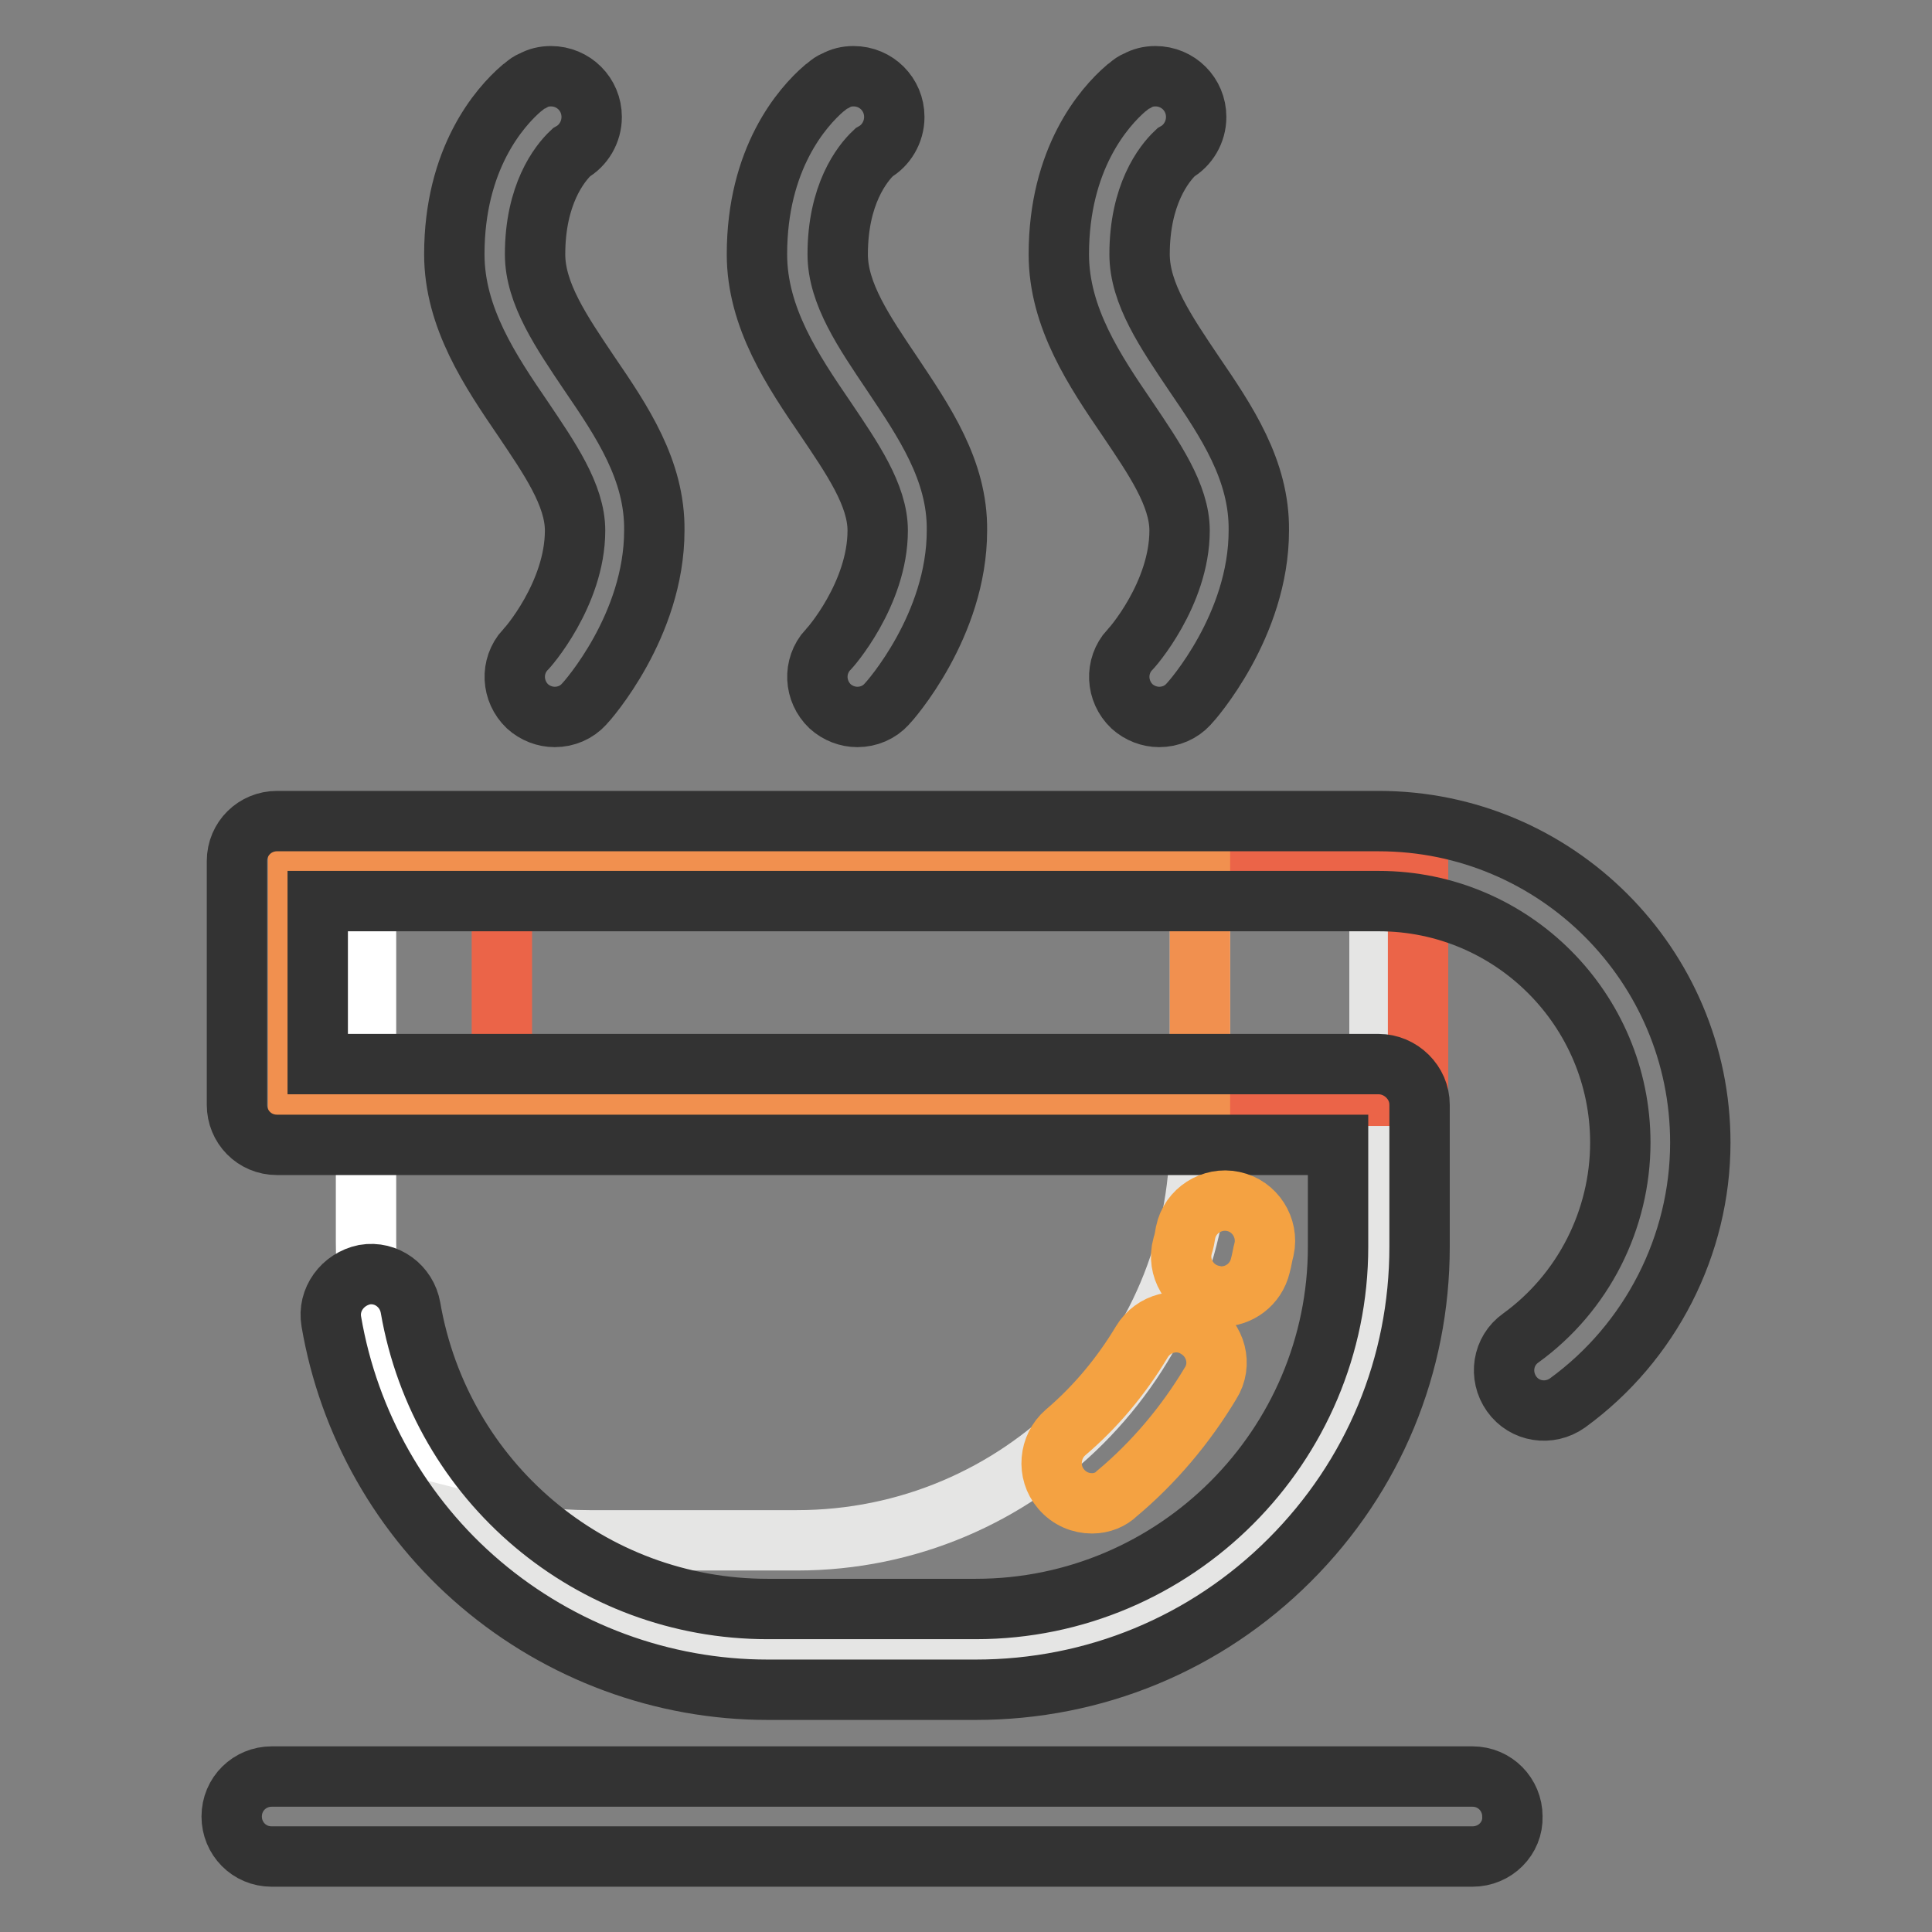 <?xml version="1.0" encoding="utf-8"?>
<!-- Svg Vector Icons : http://www.onlinewebfonts.com/icon -->
<!DOCTYPE svg PUBLIC "-//W3C//DTD SVG 1.1//EN" "http://www.w3.org/Graphics/SVG/1.1/DTD/svg11.dtd">
<svg version="1.1" xmlns="http://www.w3.org/2000/svg" xmlns:xlink="http://www.w3.org/1999/xlink" x="0px" y="0px" viewBox="0 0 256 256" enable-background="new 0 0 256 256" xml:space="preserve">
<rect x="0" y="0" width="256" height="256" fill="#808080" stroke="none"/>
<g> <path stroke-width="8" fill-opacity="0" stroke="#ffffff"  d="M130,217.4h-28.7c-29.2,0-52.8-23.6-52.8-52.8V113h134.3v51.6C182.8,193.7,159.2,217.4,130,217.4z"/> <path stroke-width="8" fill-opacity="0" stroke="#e5e5e4"  d="M159,113v37.7c0,29.5-23.9,53.4-53.4,53.4H78.1c-4.6,0-9.1-0.6-13.4-1.7c9.6,9.3,22.7,15,37.1,15h27.6 c29.5,0,53.4-23.9,53.4-53.4V113H159L159,113z"/> <path stroke-width="8" fill-opacity="0" stroke="#eb6448"  d="M66.5,112.9h121.4v32.3H66.5V112.9z"/> <path stroke-width="8" fill-opacity="0" stroke="#f1904f"  d="M39.5,112.9H159v32.3H39.5V112.9z"/> <path stroke-width="8" fill-opacity="0" stroke="#333333"  d="M195.1,246H36c-3,0-5.3-2.4-5.3-5.3c0-3,2.4-5.3,5.3-5.3h159.1c3,0,5.3,2.4,5.3,5.3 C200.5,243.6,198.1,246,195.1,246L195.1,246z M129.3,223.9h-27.6c-13.9,0-27.4-5-38-14c-10.5-8.9-17.5-21.3-19.8-34.8 c-0.5-2.9,1.5-5.6,4.4-6.2c2.9-0.5,5.6,1.5,6.1,4.4c4,23.1,23.9,39.9,47.3,39.9h27.6c26.5,0,48-21.6,48-48v-13.5H36.7 c-3,0-5.3-2.4-5.3-5.3v-32.3c0-3,2.4-5.3,5.3-5.3h146c23.5,0,42.6,19.1,42.6,42.6c0,13.6-6.6,26.5-17.6,34.5 c-2.4,1.7-5.7,1.2-7.4-1.2c-1.7-2.4-1.2-5.7,1.2-7.4c8.3-6,13.2-15.7,13.2-25.9c0-17.6-14.3-32-32-32H42.1V141h140.6 c1.4,0,2.8,0.6,3.8,1.6c1,1,1.6,2.3,1.6,3.8v18.8c0,15.7-6.1,30.4-17.2,41.5C159.8,217.8,145,223.9,129.3,223.9L129.3,223.9z"/> <path stroke-width="8" fill-opacity="0" stroke="#f4a242"  d="M144.7,199.2c-1.5,0-3-0.6-4.1-1.9c-1.9-2.2-1.6-5.6,0.6-7.5c4-3.4,7.4-7.5,10.1-12 c1.5-2.5,4.8-3.4,7.3-1.8c2.5,1.5,3.4,4.8,1.8,7.3c-3.3,5.5-7.5,10.5-12.4,14.6C147.2,198.7,146,199.2,144.7,199.2L144.7,199.2z  M161.8,171.8c-0.4,0-0.9-0.1-1.3-0.2c-2.8-0.7-4.6-3.6-3.8-6.5c0.2-0.6,0.3-1.2,0.4-1.8c0.6-2.9,3.5-4.7,6.3-4.1 c2.9,0.6,4.7,3.5,4.1,6.3c-0.2,0.7-0.3,1.5-0.5,2.2C166.4,170.2,164.2,171.8,161.8,171.8z"/> <path stroke-width="8" fill-opacity="0" stroke="#333333"  d="M78.1,49.5c-3.7-5.5-7.2-10.6-7.2-15.8c0-7.9,3.2-12,4.8-13.5c1.6-0.9,2.7-2.7,2.7-4.7c0-3-2.4-5.4-5.4-5.4 c-0.9,0-1.7,0.2-2.4,0.6c0,0-0.3,0.1-0.6,0.3c-0.3,0.2-0.6,0.5-0.9,0.7c-2.9,2.5-8.9,9.3-8.9,22c0,8.4,4.8,15.5,9.1,21.8 c3.5,5.2,6.9,10.1,6.9,14.8c0,8.4-6.4,15.7-6.6,15.8c-2,2.2-1.8,5.5,0.3,7.5c1,0.9,2.3,1.4,3.6,1.4c1.5,0,2.9-0.6,3.9-1.7 c0.4-0.4,9.3-10.4,9.3-23C86.8,62.3,82.4,55.8,78.1,49.5z M118.2,49.5c-3.7-5.5-7.2-10.6-7.2-15.8c0-7.9,3.2-12,4.8-13.5 c1.6-0.9,2.7-2.7,2.7-4.7c0-3-2.4-5.4-5.4-5.4c-0.9,0-1.7,0.2-2.4,0.6c0,0-0.3,0.1-0.6,0.3c-0.3,0.2-0.6,0.5-0.9,0.7 c-2.9,2.5-8.9,9.3-8.9,22c0,8.4,4.8,15.5,9.1,21.8c3.5,5.2,6.9,10.1,6.9,14.8c0,8.4-6.4,15.7-6.6,15.8c-2,2.2-1.8,5.5,0.3,7.5 c1,0.9,2.3,1.4,3.6,1.4c1.5,0,2.9-0.6,3.9-1.7c0.4-0.4,9.3-10.4,9.3-23C126.9,62.3,122.4,55.8,118.2,49.5L118.2,49.5z M158.2,49.5 c-3.7-5.5-7.2-10.6-7.2-15.8c0-7.9,3.2-12,4.8-13.5c1.6-0.9,2.7-2.7,2.7-4.7c0-3-2.4-5.4-5.4-5.4c-0.9,0-1.7,0.2-2.4,0.6 c0,0-0.3,0.1-0.6,0.3c-0.3,0.2-0.6,0.5-0.9,0.7c-2.9,2.5-8.9,9.3-8.9,22c0,8.4,4.8,15.5,9.1,21.8c3.5,5.2,6.9,10.1,6.9,14.8 c0,8.4-6.4,15.7-6.6,15.8c-2,2.2-1.8,5.5,0.3,7.5c1,0.9,2.3,1.4,3.6,1.4c1.5,0,2.9-0.6,3.9-1.7c0.4-0.4,9.3-10.4,9.3-23 C166.9,62.3,162.5,55.8,158.2,49.5z"/></g>
</svg>